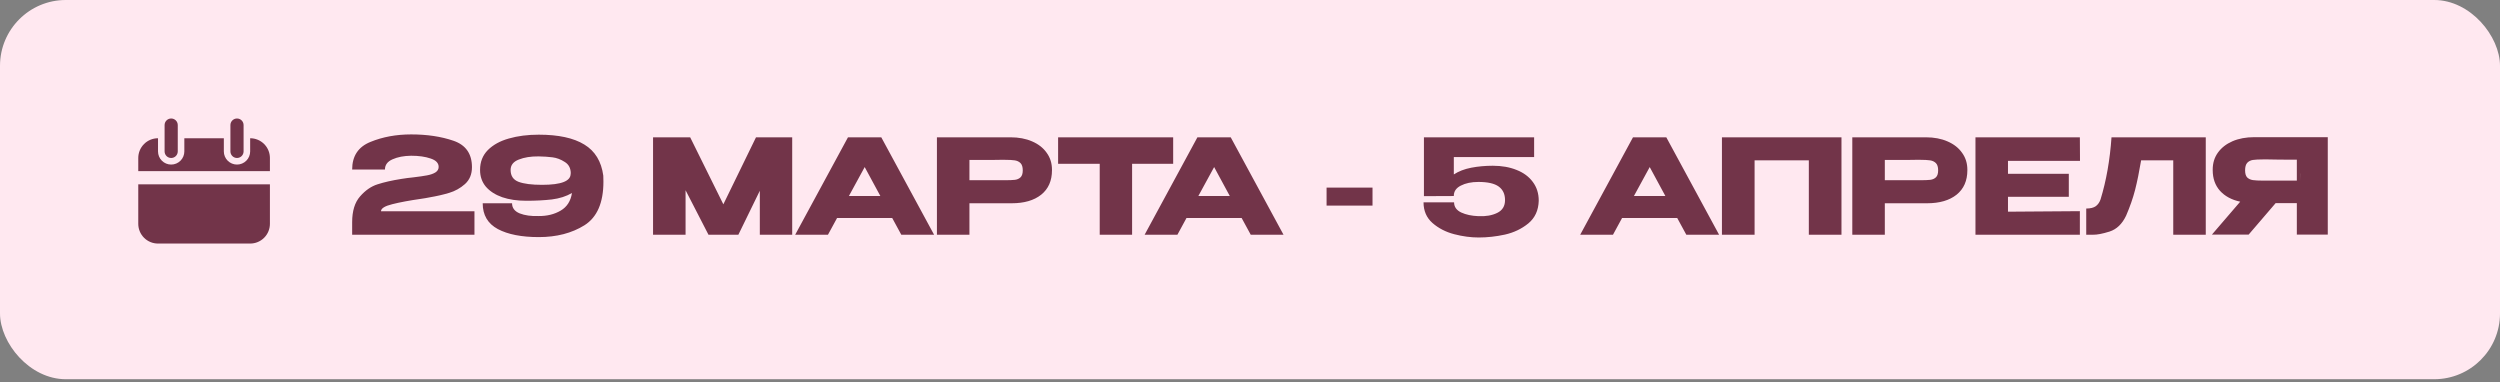 <?xml version="1.0" encoding="UTF-8"?> <svg xmlns="http://www.w3.org/2000/svg" width="386" height="59" viewBox="0 0 386 59" fill="none"><rect x="0" y="0" width="386" height="59" fill="#808080" stroke="none"/><rect width="386" height="58.551" rx="10.163" fill="#FFE8F0"></rect><path d="M73.257 32.624V36.242H54.373V34.311C54.373 32.577 54.78 31.249 55.593 30.327C56.406 29.392 57.307 28.769 58.297 28.457C59.299 28.132 60.526 27.854 61.976 27.624C62.545 27.529 63.168 27.448 63.846 27.38C64.74 27.271 65.438 27.17 65.939 27.075C66.454 26.98 66.881 26.831 67.22 26.628C67.559 26.411 67.728 26.126 67.728 25.774C67.728 25.178 67.315 24.744 66.488 24.473C65.662 24.188 64.659 24.046 63.48 24.046C62.355 24.06 61.4 24.243 60.614 24.595C59.828 24.934 59.435 25.462 59.435 26.18H54.373C54.373 24.093 55.315 22.671 57.199 21.912C59.082 21.139 61.176 20.753 63.48 20.753C65.933 20.753 68.108 21.078 70.005 21.729C71.915 22.379 72.871 23.741 72.871 25.814C72.871 26.899 72.512 27.766 71.793 28.416C71.075 29.053 70.262 29.507 69.354 29.778C68.46 30.049 67.457 30.28 66.346 30.469L65.695 30.591C65.628 30.591 65.411 30.625 65.045 30.693C63.243 30.95 61.752 31.228 60.573 31.526C59.408 31.811 58.825 32.177 58.825 32.624H73.257ZM93.148 27.116C93.162 27.332 93.169 27.644 93.169 28.05C93.169 31.303 92.193 33.545 90.242 34.779C88.29 35.998 85.939 36.608 83.188 36.608C80.532 36.608 78.425 36.195 76.867 35.368C75.308 34.528 74.529 33.2 74.529 31.384H79.062C79.062 32.102 79.455 32.624 80.241 32.949C81.04 33.261 82.016 33.396 83.168 33.356C84.455 33.369 85.587 33.092 86.563 32.522C87.538 31.953 88.121 31.045 88.311 29.799C87.43 30.314 86.393 30.645 85.201 30.795C84.008 30.93 82.701 30.998 81.278 30.998C79.855 30.998 78.608 30.815 77.537 30.449C76.467 30.07 75.627 29.528 75.017 28.823C74.421 28.105 74.123 27.251 74.123 26.262V26.241V26.221C74.123 25.002 74.522 23.985 75.322 23.172C76.135 22.359 77.219 21.763 78.574 21.383C79.943 20.99 81.481 20.794 83.188 20.794C86.224 20.794 88.568 21.302 90.222 22.318C91.875 23.321 92.85 24.92 93.148 27.116ZM83.697 28.538C86.678 28.538 88.148 27.956 88.108 26.79H88.128C88.128 25.977 87.816 25.381 87.193 25.002C86.583 24.608 85.953 24.371 85.302 24.29C84.665 24.209 83.954 24.161 83.168 24.148C81.962 24.134 80.939 24.297 80.099 24.636C79.258 24.961 78.838 25.496 78.838 26.241C78.838 27.149 79.245 27.759 80.058 28.071C80.885 28.383 82.097 28.538 83.697 28.538ZM122.316 21.2V36.242H117.316V29.453L114.003 36.242H109.389L105.852 29.372V36.242H100.831V21.2H106.563L111.685 31.547L116.727 21.2H122.316ZM144.222 36.242H139.16L137.758 33.661H129.241L127.838 36.242H122.777L130.928 21.2H136.07L144.222 36.242ZM133.509 25.794L131.07 30.266H135.928L133.509 25.794ZM156.023 21.2C157.284 21.2 158.395 21.41 159.357 21.831C160.333 22.251 161.085 22.84 161.613 23.599C162.155 24.344 162.426 25.212 162.426 26.201V26.282C162.426 27.908 161.871 29.169 160.759 30.063C159.648 30.944 158.131 31.384 156.206 31.384H149.681V36.242H144.661V21.2H156.023ZM155.129 27.827C155.834 27.827 156.355 27.807 156.694 27.766C157.046 27.725 157.338 27.596 157.568 27.38C157.799 27.163 157.914 26.804 157.914 26.302C157.914 25.787 157.799 25.415 157.568 25.184C157.338 24.954 157.04 24.812 156.674 24.758C156.308 24.703 155.793 24.676 155.129 24.676H154.458C154.187 24.676 153.713 24.683 153.035 24.697C152.358 24.697 151.24 24.697 149.681 24.697V27.827H155.109H155.129ZM163.372 25.266V21.2H181.138L163.372 25.266ZM181.138 21.2V25.286H174.796V36.242H169.796V25.286H163.372V21.2H181.138ZM198.175 36.242H193.114L191.711 33.661H183.194L181.792 36.242H176.73L184.881 21.2H190.024L198.175 36.242ZM187.463 25.794L185.023 30.266H189.882L187.463 25.794ZM204.823 31.75V28.965H211.917V31.75H204.823ZM237.58 30.977L232.377 30.876L237.58 30.977ZM237.58 30.998C237.54 32.475 237.004 33.64 235.975 34.494C234.945 35.334 233.739 35.91 232.356 36.222C230.988 36.52 229.639 36.669 228.311 36.669C227.092 36.669 225.831 36.5 224.531 36.161C223.23 35.822 222.112 35.246 221.177 34.433C220.255 33.62 219.794 32.556 219.794 31.242H224.51C224.51 31.933 224.876 32.455 225.608 32.807C226.34 33.146 227.227 33.336 228.271 33.376C229.409 33.43 230.378 33.261 231.177 32.868C231.977 32.475 232.377 31.818 232.377 30.896C232.377 29.975 232.051 29.277 231.401 28.803C230.751 28.328 229.707 28.091 228.271 28.091C227.187 28.091 226.279 28.281 225.547 28.66C224.829 29.026 224.47 29.548 224.47 30.226V30.266L219.855 30.286V21.2H236.869V24.249H224.47V26.933C225.215 26.445 226.109 26.099 227.153 25.896C228.21 25.693 229.321 25.591 230.486 25.591C231.869 25.591 233.095 25.808 234.165 26.241C235.236 26.662 236.069 27.278 236.666 28.091C237.275 28.904 237.58 29.866 237.58 30.977V30.998ZM265.428 36.242H260.367L258.964 33.661H250.447L249.045 36.242H243.983L252.134 21.2H257.277L265.428 36.242ZM254.716 25.794L252.277 30.266H257.135L254.716 25.794ZM284.324 21.2V36.242H279.283V24.758H270.908V36.242H265.867V21.2H284.324ZM297.358 21.2C298.618 21.2 299.73 21.41 300.692 21.831C301.667 22.251 302.42 22.84 302.948 23.599C303.49 24.344 303.761 25.212 303.761 26.201V26.282C303.761 27.908 303.205 29.169 302.094 30.063C300.983 30.944 299.465 31.384 297.541 31.384H291.016V36.242H285.995V21.2H297.358ZM296.464 27.827C297.168 27.827 297.69 27.807 298.029 27.766C298.381 27.725 298.673 27.596 298.903 27.38C299.133 27.163 299.249 26.804 299.249 26.302C299.249 25.787 299.133 25.415 298.903 25.184C298.673 24.954 298.374 24.812 298.009 24.758C297.643 24.703 297.128 24.676 296.464 24.676H295.793C295.522 24.676 295.048 24.683 294.37 24.697C293.693 24.697 292.575 24.697 291.016 24.697V27.827H296.443H296.464ZM319.424 30.388H310.033V32.685L321.131 32.604V36.242H305.012V21.2H321.131L321.152 24.839H310.033V26.831H319.424V30.388ZM340.57 21.2V36.242H335.55V24.758H330.59C330.292 26.533 329.98 28.057 329.655 29.331C329.33 30.591 328.869 31.913 328.273 33.295C327.663 34.582 326.809 35.402 325.711 35.754C324.627 36.093 323.774 36.256 323.15 36.242C322.54 36.242 322.195 36.242 322.114 36.242V32.197C322.764 32.197 323.259 32.075 323.597 31.831C323.936 31.574 324.18 31.221 324.329 30.774C325.21 27.901 325.772 24.71 326.016 21.2H340.57ZM355.261 27.888C355.275 27.021 355.275 26.648 355.261 26.77V27.888ZM359.408 36.222H354.631V31.364H351.358L347.191 36.222H341.52L345.89 31.14C344.562 30.856 343.519 30.293 342.76 29.453C342.015 28.613 341.642 27.549 341.642 26.262V26.18C341.642 25.191 341.906 24.324 342.435 23.579C342.977 22.82 343.729 22.23 344.691 21.81C345.667 21.39 346.785 21.18 348.045 21.18H359.408V36.222ZM349.427 24.615C348.736 24.615 348.208 24.642 347.842 24.697C347.489 24.751 347.198 24.9 346.968 25.144C346.751 25.388 346.643 25.774 346.643 26.302C346.643 26.804 346.751 27.17 346.968 27.4C347.198 27.617 347.489 27.752 347.842 27.807C348.208 27.861 348.736 27.888 349.427 27.888H349.448H354.631V24.656C352.598 24.656 351.108 24.642 350.159 24.615H349.427Z" fill="#723449"></path><path d="M24.397 21.344V23.377C24.397 23.916 24.611 24.433 24.992 24.814C25.373 25.195 25.89 25.409 26.429 25.409C26.968 25.409 27.485 25.195 27.867 24.814C28.248 24.433 28.462 23.916 28.462 23.377V21.344H34.56V23.377C34.56 23.916 34.774 24.433 35.155 24.814C35.537 25.195 36.054 25.409 36.593 25.409C37.132 25.409 37.649 25.195 38.03 24.814C38.411 24.433 38.625 23.916 38.625 23.377V21.344C39.434 21.344 40.21 21.665 40.781 22.237C41.353 22.809 41.675 23.584 41.675 24.393V26.426H21.348V24.393C21.348 23.584 21.669 22.809 22.241 22.237C22.812 21.665 23.588 21.344 24.397 21.344ZM41.675 28.458V34.556C41.675 35.365 41.353 36.141 40.781 36.712C40.21 37.284 39.434 37.605 38.625 37.605H24.397C23.588 37.605 22.812 37.284 22.241 36.712C21.669 36.141 21.348 35.365 21.348 34.556V28.458H41.675ZM36.593 18.295C36.862 18.295 37.121 18.402 37.311 18.593C37.502 18.783 37.609 19.042 37.609 19.311V23.377C37.609 23.646 37.502 23.905 37.311 24.095C37.121 24.286 36.862 24.393 36.593 24.393C36.323 24.393 36.065 24.286 35.874 24.095C35.684 23.905 35.576 23.646 35.576 23.377V19.311C35.576 19.042 35.684 18.783 35.874 18.593C36.065 18.402 36.323 18.295 36.593 18.295ZM26.429 18.295C26.699 18.295 26.957 18.402 27.148 18.593C27.339 18.783 27.446 19.042 27.446 19.311V23.377C27.446 23.646 27.339 23.905 27.148 24.095C26.957 24.286 26.699 24.393 26.429 24.393C26.16 24.393 25.901 24.286 25.711 24.095C25.52 23.905 25.413 23.646 25.413 23.377V19.311C25.413 19.042 25.52 18.783 25.711 18.593C25.901 18.402 26.16 18.295 26.429 18.295Z" fill="#723449"></path></svg> 